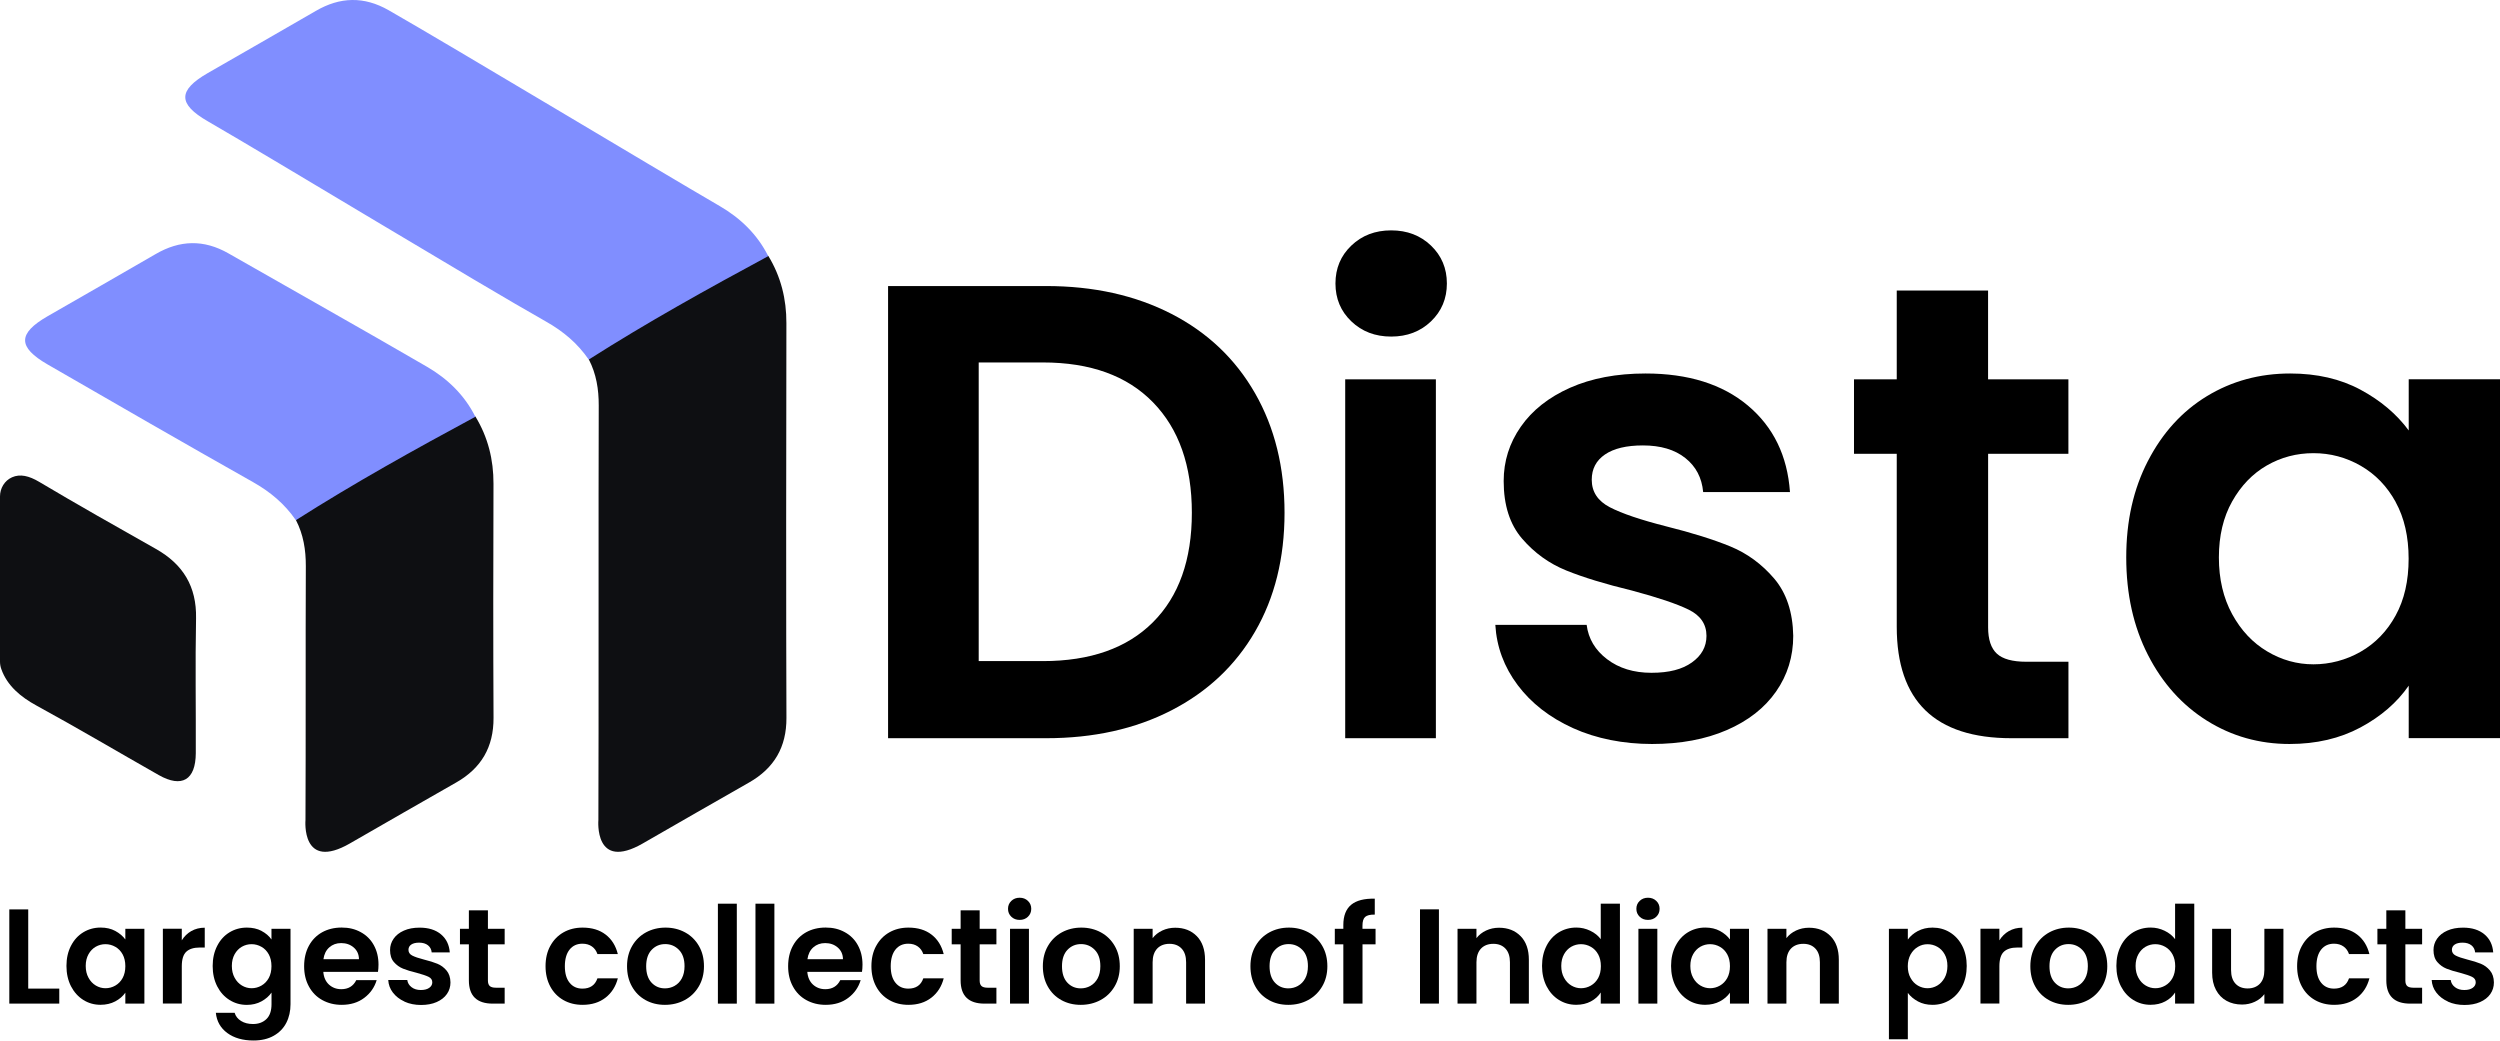 <svg viewBox="0 0 574.84 239.25" xmlns="http://www.w3.org/2000/svg" data-name="Layer 2" id="Layer_2">
  <defs>
    <style>
      .cls-1 {
        fill: #0e0f12;
      }

      .cls-2 {
        fill: #808eff;
      }
    </style>
  </defs>
  <g data-name="Layer 1" id="Layer_1-2">
    <g>
      <g>
        <path d="M269.36,72.17c8.29,4.27,14.7,10.35,19.22,18.25,4.52,7.89,6.78,17.05,6.78,27.48s-2.26,19.54-6.78,27.33c-4.52,7.8-10.93,13.83-19.22,18.1-8.29,4.27-17.9,6.41-28.82,6.41h-36.34v-103.97h36.34c10.92,0,20.53,2.14,28.82,6.4ZM265.11,143.07c5.96-5.96,8.94-14.35,8.94-25.17s-2.98-19.29-8.94-25.4c-5.96-6.11-14.4-9.16-25.32-9.16h-14.75v68.67h14.75c10.92,0,19.36-2.98,25.32-8.94Z"></path>
        <path d="M310.72,73.89c-2.44-2.33-3.65-5.24-3.65-8.71s1.21-6.38,3.65-8.71c2.43-2.33,5.48-3.5,9.16-3.5s6.73,1.17,9.16,3.5c2.43,2.33,3.65,5.24,3.65,8.71s-1.22,6.38-3.65,8.71c-2.43,2.33-5.49,3.5-9.16,3.5s-6.73-1.17-9.16-3.5ZM330.16,87.22v82.52h-20.85v-82.52h20.85Z"></path>
        <path d="M361.71,167.43c-5.36-2.43-9.61-5.73-12.74-9.9-3.13-4.17-4.84-8.79-5.14-13.85h21c.4,3.18,1.96,5.81,4.69,7.89,2.73,2.08,6.13,3.13,10.2,3.13s7.08-.79,9.31-2.38c2.23-1.59,3.35-3.62,3.35-6.11,0-2.68-1.37-4.69-4.1-6.03-2.73-1.34-7.08-2.8-13.03-4.39-6.16-1.49-11.2-3.03-15.12-4.62-3.92-1.59-7.3-4.02-10.13-7.3-2.83-3.28-4.25-7.69-4.25-13.26,0-4.57,1.31-8.74,3.95-12.51,2.63-3.77,6.4-6.75,11.32-8.94,4.92-2.18,10.7-3.28,17.35-3.28,9.83,0,17.67,2.46,23.53,7.37,5.86,4.92,9.09,11.54,9.68,19.89h-19.96c-.3-3.28-1.66-5.88-4.1-7.82-2.43-1.94-5.69-2.9-9.76-2.9-3.78,0-6.68.7-8.71,2.08-2.04,1.39-3.05,3.33-3.05,5.81,0,2.78,1.39,4.89,4.17,6.33,2.78,1.44,7.1,2.9,12.96,4.39,5.96,1.49,10.87,3.03,14.75,4.62,3.87,1.59,7.22,4.05,10.06,7.37,2.83,3.33,4.29,7.72,4.39,13.18,0,4.77-1.32,9.04-3.95,12.81-2.63,3.78-6.41,6.73-11.32,8.86-4.92,2.13-10.65,3.2-17.2,3.2s-12.81-1.22-18.17-3.65Z"></path>
        <path d="M457.14,104.35v39.92c0,2.78.67,4.79,2.01,6.03,1.34,1.24,3.6,1.86,6.78,1.86h9.68v17.58h-13.11c-17.58,0-26.37-8.54-26.37-25.62v-39.77h-9.83v-17.13h9.83v-20.41h21v20.41h18.47v17.13h-18.47Z"></path>
        <path d="M493.89,105.99c3.33-6.45,7.84-11.42,13.56-14.9,5.71-3.47,12.09-5.21,19.14-5.21,6.16,0,11.54,1.24,16.16,3.72,4.62,2.48,8.32,5.61,11.1,9.38v-11.77h21v82.52h-21v-12.07c-2.68,3.87-6.38,7.08-11.1,9.61-4.72,2.53-10.15,3.8-16.31,3.8-6.95,0-13.28-1.79-18.99-5.36-5.71-3.58-10.23-8.61-13.56-15.12-3.33-6.5-4.99-13.98-4.99-22.42s1.66-15.74,4.99-22.19ZM550.86,115.44c-1.99-3.62-4.67-6.4-8.04-8.34-3.38-1.94-7-2.9-10.87-2.9s-7.45.94-10.73,2.83c-3.28,1.89-5.93,4.64-7.97,8.27-2.04,3.63-3.05,7.92-3.05,12.88s1.02,9.31,3.05,13.03c2.03,3.72,4.71,6.58,8.04,8.56,3.33,1.99,6.88,2.98,10.65,2.98s7.5-.97,10.87-2.9c3.37-1.94,6.06-4.71,8.04-8.34,1.99-3.62,2.98-7.97,2.98-13.03s-.99-9.41-2.98-13.03Z"></path>
      </g>
      <g>
        <path d="M80.48,193.92c8.13-4.68,16.26-9.35,24.42-14,5.77-3.29,8.61-8.14,8.58-14.86-.09-17.06-.07-36.75-.01-53.81.02-5.55-1.26-10.7-4.14-15.45-1.48-.96-2.77-.19-4,.53-11.39,6.68-23.05,12.91-34.31,19.82-1.35.83-2.85,1.54-2.97,3.44,1.71,3.32,2.28,6.84,2.27,10.58-.08,18.58.01,39.8-.08,58.38,0,0-1.05,11.88,10.26,5.36Z" class="cls-1"></path>
        <path d="M0,114.15c0-1.88,1.05-3.64,2.76-4.4,1.85-.83,3.91-.35,6.27,1.06,8.86,5.27,17.84,10.34,26.82,15.41,6.25,3.53,9.37,8.64,9.23,15.95-.2,10.33-.02,20.67-.06,31.01-.03,6.17-3.2,8.05-8.51,5.04-9.38-5.32-18.66-10.82-28.13-15.99-3.58-1.95-6.73-4.54-8.08-8.39C.1,153.29,0,152.7,0,152.12v-37.97Z" class="cls-1"></path>
        <path d="M109.32,95.82c-13.99,7.54-27.88,15.25-41.29,23.79-2.56-3.73-5.87-6.51-9.84-8.75-15.81-8.92-31.54-17.99-47.26-27.07-6.89-3.98-6.86-7.11,0-11.07,8.27-4.78,16.59-9.48,24.84-14.29,5.59-3.26,11.11-3.4,16.76-.17,15.21,8.7,30.49,17.26,45.63,26.06,4.72,2.74,8.64,6.5,11.14,11.5Z" class="cls-2"></path>
        <path d="M147.83,193.92c8.13-4.68,16.26-9.35,24.42-14,5.77-3.29,8.61-8.14,8.58-14.86-.09-17.06-.07-73.68-.01-90.74.02-5.55-1.26-10.7-4.14-15.45-1.48-.96-2.77-.19-4,.53-11.39,6.68-23.05,12.91-34.31,19.82-1.35.83-2.85,1.54-2.97,3.44,1.71,3.32,2.28,6.84,2.27,10.58-.08,18.58.01,76.73-.08,95.31,0,0-1.05,11.88,10.26,5.36Z" class="cls-1"></path>
        <path d="M176.66,58.89c-13.99,7.54-27.88,15.25-41.29,23.79-2.56-3.73-5.87-6.51-9.84-8.75-15.81-8.92-62.05-36.97-77.77-46.05-6.89-3.98-6.86-7.11,0-11.07,8.27-4.78,16.59-9.48,24.84-14.29,5.59-3.26,11.11-3.4,16.76-.17,15.21,8.7,60.99,36.24,76.14,45.04,4.72,2.74,8.64,6.5,11.14,11.5Z" class="cls-2"></path>
      </g>
      <g>
        <path d="M6.49,227.32h7.14v3.45H2.14v-21.67h4.35v18.23Z"></path>
        <path d="M16.32,217.48c.69-1.35,1.63-2.38,2.83-3.11,1.19-.72,2.52-1.09,3.99-1.09,1.28,0,2.41.26,3.37.78.96.52,1.73,1.17,2.31,1.96v-2.45h4.38v17.2h-4.38v-2.52c-.56.81-1.33,1.48-2.31,2s-2.12.79-3.4.79c-1.45,0-2.77-.37-3.96-1.12s-2.13-1.8-2.83-3.15c-.69-1.36-1.04-2.91-1.04-4.67s.35-3.28,1.04-4.63ZM28.2,219.45c-.41-.76-.97-1.34-1.68-1.74-.7-.4-1.46-.61-2.27-.61s-1.55.2-2.24.59c-.68.39-1.24.97-1.66,1.72-.42.76-.64,1.65-.64,2.69s.21,1.94.64,2.72c.42.78.98,1.37,1.68,1.79.69.41,1.43.62,2.22.62s1.56-.2,2.27-.61,1.26-.98,1.68-1.74c.41-.76.62-1.66.62-2.72s-.21-1.96-.62-2.72Z"></path>
        <path d="M43.99,214.09c.9-.52,1.93-.78,3.09-.78v4.56h-1.15c-1.37,0-2.4.32-3.09.96-.69.64-1.04,1.76-1.04,3.35v8.57h-4.35v-17.2h4.35v2.67c.56-.91,1.29-1.62,2.19-2.14Z"></path>
        <path d="M60.12,214.05c.97.51,1.74,1.16,2.3,1.97v-2.45h4.38v17.33c0,1.59-.32,3.02-.96,4.27-.64,1.25-1.6,2.25-2.89,2.98-1.28.73-2.84,1.1-4.66,1.1-2.44,0-4.45-.57-6.01-1.71-1.56-1.14-2.45-2.69-2.65-4.66h4.32c.23.79.72,1.41,1.48,1.88.75.47,1.67.7,2.75.7,1.26,0,2.29-.38,3.07-1.13.79-.76,1.18-1.9,1.18-3.43v-2.67c-.56.81-1.33,1.48-2.31,2.02s-2.11.81-3.37.81c-1.45,0-2.77-.37-3.97-1.12-1.2-.75-2.15-1.8-2.84-3.15-.69-1.36-1.04-2.91-1.04-4.67s.35-3.28,1.04-4.63c.69-1.35,1.63-2.38,2.83-3.11,1.19-.72,2.52-1.09,3.99-1.09,1.28,0,2.41.25,3.38.76ZM61.8,219.45c-.41-.76-.97-1.34-1.68-1.74-.7-.4-1.46-.61-2.27-.61s-1.55.2-2.24.59c-.68.39-1.24.97-1.66,1.72-.42.76-.64,1.65-.64,2.69s.21,1.94.64,2.72c.42.78.98,1.37,1.68,1.79.69.41,1.43.62,2.22.62s1.56-.2,2.27-.61,1.26-.98,1.68-1.74c.41-.76.62-1.66.62-2.72s-.21-1.96-.62-2.72Z"></path>
        <path d="M86.92,223.47h-12.58c.1,1.24.54,2.22,1.3,2.92.77.7,1.71,1.06,2.83,1.06,1.61,0,2.76-.69,3.45-2.08h4.69c-.5,1.66-1.45,3.02-2.86,4.08-1.41,1.07-3.14,1.6-5.19,1.6-1.66,0-3.14-.37-4.46-1.1s-2.34-1.77-3.07-3.12c-.74-1.35-1.1-2.9-1.1-4.66s.36-3.34,1.09-4.69,1.74-2.38,3.04-3.11c1.3-.72,2.8-1.09,4.5-1.09s3.1.35,4.39,1.06c1.29.7,2.3,1.7,3.01,3,.71,1.29,1.07,2.78,1.07,4.46,0,.62-.04,1.18-.12,1.68ZM82.54,220.55c-.02-1.12-.42-2.01-1.21-2.69s-1.75-1.01-2.89-1.01c-1.08,0-1.98.33-2.72.98-.74.65-1.19,1.56-1.35,2.72h8.17Z"></path>
        <path d="M93,230.29c-1.12-.51-2-1.2-2.66-2.06s-1.01-1.83-1.07-2.89h4.38c.08.66.41,1.21.98,1.65.57.44,1.28.65,2.13.65s1.47-.17,1.94-.5c.47-.33.7-.76.7-1.27,0-.56-.28-.98-.85-1.26s-1.48-.58-2.72-.92c-1.28-.31-2.33-.63-3.15-.96-.82-.33-1.52-.84-2.11-1.52s-.88-1.6-.88-2.76c0-.95.27-1.82.82-2.61.55-.79,1.33-1.41,2.36-1.86,1.02-.46,2.23-.68,3.62-.68,2.05,0,3.68.51,4.91,1.54,1.22,1.02,1.89,2.41,2.02,4.15h-4.16c-.06-.68-.35-1.23-.85-1.63-.51-.4-1.19-.61-2.03-.61-.79,0-1.39.15-1.82.44-.42.29-.64.69-.64,1.21,0,.58.29,1.02.87,1.32.58.3,1.48.61,2.7.92,1.24.31,2.27.63,3.07.96.81.33,1.51.84,2.1,1.54.59.69.9,1.61.92,2.75,0,.99-.27,1.88-.82,2.67-.55.79-1.34,1.4-2.36,1.85s-2.22.67-3.59.67-2.67-.25-3.79-.76Z"></path>
        <path d="M112.19,217.14v8.32c0,.58.14,1,.42,1.26.28.26.75.39,1.41.39h2.02v3.66h-2.73c-3.66,0-5.5-1.78-5.5-5.34v-8.29h-2.05v-3.57h2.05v-4.25h4.38v4.25h3.85v3.57h-3.85Z"></path>
        <path d="M126.54,217.49c.72-1.33,1.73-2.37,3.01-3.1,1.28-.73,2.75-1.1,4.41-1.1,2.13,0,3.9.53,5.29,1.6,1.4,1.07,2.33,2.56,2.81,4.49h-4.69c-.25-.75-.67-1.33-1.26-1.75s-1.32-.64-2.19-.64c-1.24,0-2.23.45-2.95,1.35-.72.9-1.09,2.18-1.09,3.83s.36,2.9,1.09,3.8c.72.9,1.71,1.35,2.95,1.35,1.76,0,2.91-.79,3.45-2.36h4.69c-.48,1.86-1.42,3.34-2.83,4.44-1.41,1.1-3.17,1.65-5.28,1.65-1.66,0-3.13-.37-4.41-1.1-1.28-.73-2.29-1.77-3.01-3.11s-1.09-2.89-1.09-4.67.36-3.34,1.09-4.67Z"></path>
        <path d="M148.43,229.95c-1.33-.73-2.37-1.77-3.12-3.12-.76-1.35-1.13-2.9-1.13-4.66s.39-3.31,1.17-4.66c.78-1.35,1.84-2.39,3.18-3.12s2.85-1.1,4.5-1.1,3.16.37,4.5,1.1,2.41,1.78,3.18,3.12c.78,1.35,1.16,2.9,1.16,4.66s-.4,3.31-1.2,4.66c-.8,1.35-1.87,2.39-3.23,3.12-1.36.73-2.87,1.1-4.55,1.1s-3.15-.37-4.47-1.1ZM155.12,226.68c.69-.38,1.25-.96,1.66-1.72.41-.77.62-1.7.62-2.79,0-1.64-.43-2.89-1.29-3.77-.86-.88-1.91-1.32-3.15-1.32s-2.28.44-3.12,1.32c-.84.88-1.26,2.14-1.26,3.77s.41,2.89,1.23,3.77c.82.88,1.85,1.32,3.09,1.32.79,0,1.53-.19,2.22-.57Z"></path>
        <path d="M169.42,207.79v22.98h-4.35v-22.98h4.35Z"></path>
        <path d="M178.06,207.79v22.98h-4.35v-22.98h4.35Z"></path>
        <path d="M198.21,223.47h-12.58c.1,1.24.54,2.22,1.3,2.92.77.7,1.71,1.06,2.83,1.06,1.61,0,2.76-.69,3.45-2.08h4.69c-.5,1.66-1.45,3.02-2.86,4.08-1.41,1.07-3.14,1.6-5.19,1.6-1.66,0-3.14-.37-4.46-1.1s-2.34-1.77-3.07-3.12c-.74-1.35-1.1-2.9-1.1-4.66s.36-3.34,1.09-4.69,1.74-2.38,3.04-3.11c1.3-.72,2.8-1.09,4.5-1.09s3.1.35,4.39,1.06c1.29.7,2.3,1.7,3.01,3,.71,1.29,1.07,2.78,1.07,4.46,0,.62-.04,1.18-.12,1.68ZM193.83,220.55c-.02-1.12-.42-2.01-1.21-2.69s-1.75-1.01-2.89-1.01c-1.08,0-1.98.33-2.72.98-.74.65-1.19,1.56-1.35,2.72h8.17Z"></path>
        <path d="M201.47,217.49c.72-1.33,1.73-2.37,3.01-3.1,1.28-.73,2.75-1.1,4.41-1.1,2.13,0,3.9.53,5.29,1.6,1.4,1.07,2.33,2.56,2.81,4.49h-4.69c-.25-.75-.67-1.33-1.26-1.75s-1.32-.64-2.19-.64c-1.24,0-2.23.45-2.95,1.35-.72.9-1.09,2.18-1.09,3.83s.36,2.9,1.09,3.8c.72.9,1.71,1.35,2.95,1.35,1.76,0,2.91-.79,3.45-2.36h4.69c-.48,1.86-1.42,3.34-2.83,4.44-1.41,1.1-3.17,1.65-5.28,1.65-1.66,0-3.13-.37-4.41-1.1-1.28-.73-2.29-1.77-3.01-3.11s-1.09-2.89-1.09-4.67.36-3.34,1.09-4.67Z"></path>
        <path d="M225.26,217.14v8.32c0,.58.14,1,.42,1.26.28.26.75.39,1.41.39h2.02v3.66h-2.73c-3.66,0-5.5-1.78-5.5-5.34v-8.29h-2.05v-3.57h2.05v-4.25h4.38v4.25h3.85v3.57h-3.85Z"></path>
        <path d="M232.54,210.79c-.51-.49-.76-1.09-.76-1.82s.25-1.33.76-1.82c.51-.49,1.14-.73,1.91-.73s1.4.24,1.91.73c.51.49.76,1.09.76,1.82s-.25,1.33-.76,1.82c-.51.49-1.14.73-1.91.73s-1.4-.24-1.91-.73ZM236.59,213.56v17.2h-4.35v-17.2h4.35Z"></path>
        <path d="M244.04,229.95c-1.33-.73-2.37-1.77-3.12-3.12-.76-1.35-1.13-2.9-1.13-4.66s.39-3.31,1.17-4.66c.78-1.35,1.84-2.39,3.18-3.12s2.85-1.1,4.5-1.1,3.16.37,4.5,1.1,2.41,1.78,3.18,3.12c.78,1.35,1.16,2.9,1.16,4.66s-.4,3.31-1.2,4.66c-.8,1.35-1.87,2.39-3.23,3.12-1.36.73-2.87,1.1-4.55,1.1s-3.15-.37-4.47-1.1ZM250.73,226.68c.69-.38,1.25-.96,1.66-1.72.41-.77.62-1.7.62-2.79,0-1.64-.43-2.89-1.29-3.77-.86-.88-1.91-1.32-3.15-1.32s-2.28.44-3.12,1.32c-.84.88-1.26,2.14-1.26,3.77s.41,2.89,1.23,3.77c.82.88,1.85,1.32,3.09,1.32.79,0,1.53-.19,2.22-.57Z"></path>
        <path d="M275.19,215.26c1.26,1.29,1.89,3.1,1.89,5.42v10.09h-4.35v-9.5c0-1.37-.34-2.42-1.03-3.15-.68-.73-1.61-1.1-2.79-1.1s-2.15.37-2.84,1.1c-.69.74-1.04,1.79-1.04,3.15v9.5h-4.35v-17.2h4.35v2.14c.58-.75,1.32-1.33,2.22-1.75.9-.42,1.89-.64,2.97-.64,2.05,0,3.71.65,4.97,1.94Z"></path>
        <path d="M291.77,229.95c-1.33-.73-2.37-1.77-3.12-3.12-.76-1.35-1.13-2.9-1.13-4.66s.39-3.31,1.17-4.66c.78-1.35,1.84-2.39,3.18-3.12s2.85-1.1,4.5-1.1,3.16.37,4.5,1.1,2.41,1.78,3.18,3.12c.78,1.35,1.16,2.9,1.16,4.66s-.4,3.31-1.2,4.66c-.8,1.35-1.87,2.39-3.23,3.12-1.36.73-2.87,1.1-4.55,1.1s-3.15-.37-4.47-1.1ZM298.46,226.68c.69-.38,1.25-.96,1.66-1.72.41-.77.62-1.7.62-2.79,0-1.64-.43-2.89-1.29-3.77-.86-.88-1.91-1.32-3.15-1.32s-2.28.44-3.12,1.32c-.84.88-1.26,2.14-1.26,3.77s.41,2.89,1.23,3.77c.82.88,1.85,1.32,3.09,1.32.79,0,1.53-.19,2.22-.57Z"></path>
        <path d="M316.3,217.14h-3.01v13.63h-4.41v-13.63h-1.96v-3.57h1.96v-.87c0-2.11.6-3.66,1.8-4.66,1.2-.99,3.01-1.46,5.43-1.4v3.66c-1.06-.02-1.79.16-2.21.53s-.62,1.05-.62,2.02v.71h3.01v3.57Z"></path>
        <path d="M330.86,209.09v21.67h-4.35v-21.67h4.35Z"></path>
        <path d="M349.65,215.26c1.26,1.29,1.89,3.1,1.89,5.42v10.09h-4.35v-9.5c0-1.37-.34-2.42-1.03-3.15-.68-.73-1.61-1.1-2.79-1.1s-2.15.37-2.84,1.1c-.69.74-1.04,1.79-1.04,3.15v9.5h-4.35v-17.2h4.35v2.14c.58-.75,1.32-1.33,2.22-1.75.9-.42,1.89-.64,2.97-.64,2.05,0,3.71.65,4.97,1.94Z"></path>
        <path d="M355.6,217.48c.69-1.35,1.64-2.38,2.84-3.11,1.2-.72,2.54-1.09,4.01-1.09,1.12,0,2.18.24,3.2.73s1.82,1.13,2.42,1.94v-8.17h4.41v22.98h-4.41v-2.55c-.54.85-1.29,1.53-2.27,2.05-.97.52-2.1.78-3.38.78-1.45,0-2.77-.37-3.97-1.12-1.2-.75-2.15-1.8-2.84-3.15-.69-1.36-1.04-2.91-1.04-4.67s.35-3.28,1.04-4.63ZM367.48,219.45c-.41-.76-.97-1.34-1.68-1.74-.7-.4-1.46-.61-2.27-.61s-1.55.2-2.24.59c-.68.39-1.24.97-1.66,1.72-.42.76-.64,1.65-.64,2.69s.21,1.94.64,2.72c.42.78.98,1.37,1.68,1.79.69.41,1.43.62,2.22.62s1.56-.2,2.27-.61,1.26-.98,1.68-1.74c.41-.76.62-1.66.62-2.72s-.21-1.96-.62-2.72Z"></path>
        <path d="M377.02,210.79c-.51-.49-.76-1.09-.76-1.82s.25-1.33.76-1.82c.51-.49,1.14-.73,1.91-.73s1.4.24,1.91.73c.51.49.76,1.09.76,1.82s-.25,1.33-.76,1.82c-.51.49-1.14.73-1.91.73s-1.4-.24-1.91-.73ZM381.08,213.56v17.2h-4.35v-17.2h4.35Z"></path>
        <path d="M385.28,217.48c.69-1.35,1.63-2.38,2.83-3.11,1.19-.72,2.52-1.09,3.99-1.09,1.28,0,2.41.26,3.37.78.96.52,1.73,1.17,2.31,1.96v-2.45h4.38v17.2h-4.38v-2.52c-.56.81-1.33,1.48-2.31,2s-2.12.79-3.4.79c-1.45,0-2.77-.37-3.96-1.12s-2.13-1.8-2.83-3.15c-.69-1.36-1.04-2.91-1.04-4.67s.35-3.28,1.04-4.63ZM397.16,219.45c-.41-.76-.97-1.34-1.68-1.74-.7-.4-1.46-.61-2.27-.61s-1.55.2-2.24.59c-.68.39-1.24.97-1.66,1.72-.42.76-.64,1.65-.64,2.69s.21,1.94.64,2.72c.42.78.98,1.37,1.68,1.79.69.41,1.43.62,2.22.62s1.56-.2,2.27-.61,1.26-.98,1.68-1.74c.41-.76.62-1.66.62-2.72s-.21-1.96-.62-2.72Z"></path>
        <path d="M420.92,215.26c1.26,1.29,1.89,3.1,1.89,5.42v10.09h-4.35v-9.5c0-1.37-.34-2.42-1.03-3.15-.68-.73-1.61-1.1-2.79-1.1s-2.15.37-2.84,1.1c-.69.74-1.04,1.79-1.04,3.15v9.5h-4.35v-17.2h4.35v2.14c.58-.75,1.32-1.33,2.22-1.75.9-.42,1.89-.64,2.97-.64,2.05,0,3.71.65,4.97,1.94Z"></path>
        <path d="M440.99,214.08c.98-.53,2.11-.79,3.37-.79,1.47,0,2.8.36,3.99,1.09,1.19.73,2.13,1.75,2.83,3.09.69,1.34,1.04,2.88,1.04,4.64s-.35,3.32-1.04,4.67c-.69,1.36-1.64,2.41-2.83,3.15s-2.52,1.12-3.99,1.12c-1.26,0-2.38-.26-3.34-.78-.96-.52-1.75-1.17-2.34-1.96v10.65h-4.35v-25.4h4.35v2.48c.56-.79,1.33-1.44,2.31-1.97ZM447.14,219.42c-.42-.76-.98-1.33-1.68-1.72-.69-.39-1.44-.59-2.25-.59s-1.53.2-2.22.61c-.69.4-1.25.99-1.68,1.75-.42.77-.64,1.67-.64,2.7s.21,1.94.64,2.7c.42.77.98,1.35,1.68,1.75.69.4,1.43.61,2.22.61s1.56-.21,2.25-.62c.69-.41,1.25-1,1.68-1.77.42-.77.64-1.68.64-2.73s-.21-1.93-.64-2.69Z"></path>
        <path d="M461.92,214.09c.9-.52,1.93-.78,3.09-.78v4.56h-1.15c-1.37,0-2.4.32-3.09.96-.69.64-1.04,1.76-1.04,3.35v8.57h-4.35v-17.2h4.35v2.67c.56-.91,1.29-1.62,2.19-2.14Z"></path>
        <path d="M471.1,229.95c-1.33-.73-2.37-1.77-3.12-3.12-.76-1.35-1.13-2.9-1.13-4.66s.39-3.31,1.17-4.66c.78-1.35,1.84-2.39,3.18-3.12s2.85-1.1,4.5-1.1,3.16.37,4.5,1.1,2.41,1.78,3.18,3.12c.78,1.35,1.16,2.9,1.16,4.66s-.4,3.31-1.2,4.66c-.8,1.35-1.87,2.39-3.23,3.12-1.36.73-2.87,1.1-4.55,1.1s-3.15-.37-4.47-1.1ZM477.79,226.68c.69-.38,1.25-.96,1.66-1.72.41-.77.62-1.7.62-2.79,0-1.64-.43-2.89-1.29-3.77-.86-.88-1.91-1.32-3.15-1.32s-2.28.44-3.12,1.32c-.84.88-1.26,2.14-1.26,3.77s.41,2.89,1.23,3.77c.82.88,1.85,1.32,3.09,1.32.79,0,1.53-.19,2.22-.57Z"></path>
        <path d="M487.66,217.48c.69-1.35,1.64-2.38,2.84-3.11,1.2-.72,2.54-1.09,4.01-1.09,1.12,0,2.18.24,3.2.73s1.82,1.13,2.42,1.94v-8.17h4.41v22.98h-4.41v-2.55c-.54.85-1.29,1.53-2.27,2.05-.97.52-2.1.78-3.38.78-1.45,0-2.77-.37-3.97-1.12-1.2-.75-2.15-1.8-2.84-3.15-.69-1.36-1.04-2.91-1.04-4.67s.35-3.28,1.04-4.63ZM499.54,219.45c-.41-.76-.97-1.34-1.68-1.74-.7-.4-1.46-.61-2.27-.61s-1.55.2-2.24.59c-.68.39-1.24.97-1.66,1.72-.42.76-.64,1.65-.64,2.69s.21,1.94.64,2.72c.42.78.98,1.37,1.68,1.79.69.41,1.43.62,2.22.62s1.56-.2,2.27-.61,1.26-.98,1.68-1.74c.41-.76.62-1.66.62-2.72s-.21-1.96-.62-2.72Z"></path>
        <path d="M525.04,213.56v17.2h-4.38v-2.17c-.56.75-1.29,1.33-2.19,1.75-.9.42-1.88.64-2.93.64-1.35,0-2.54-.28-3.57-.85-1.04-.57-1.85-1.41-2.44-2.52-.59-1.11-.88-2.43-.88-3.96v-10.09h4.35v9.47c0,1.37.34,2.42,1.02,3.15.68.73,1.62,1.1,2.79,1.1s2.14-.37,2.83-1.1c.68-.73,1.02-1.79,1.02-3.15v-9.47h4.38Z"></path>
        <path d="M529.29,217.49c.72-1.33,1.73-2.37,3.01-3.1,1.28-.73,2.75-1.1,4.41-1.1,2.13,0,3.9.53,5.29,1.6,1.4,1.07,2.33,2.56,2.81,4.49h-4.69c-.25-.75-.67-1.33-1.26-1.75s-1.32-.64-2.19-.64c-1.24,0-2.23.45-2.95,1.35-.72.9-1.09,2.18-1.09,3.83s.36,2.9,1.09,3.8c.72.9,1.71,1.35,2.95,1.35,1.76,0,2.91-.79,3.45-2.36h4.69c-.48,1.86-1.42,3.34-2.83,4.44-1.41,1.1-3.17,1.65-5.28,1.65-1.66,0-3.13-.37-4.41-1.1-1.28-.73-2.29-1.77-3.01-3.11s-1.09-2.89-1.09-4.67.36-3.34,1.09-4.67Z"></path>
        <path d="M553.08,217.14v8.32c0,.58.14,1,.42,1.26.28.26.75.39,1.41.39h2.02v3.66h-2.73c-3.66,0-5.5-1.78-5.5-5.34v-8.29h-2.05v-3.57h2.05v-4.25h4.38v4.25h3.85v3.57h-3.85Z"></path>
        <path d="M562.86,230.29c-1.12-.51-2-1.2-2.66-2.06s-1.01-1.83-1.07-2.89h4.38c.08.66.41,1.21.98,1.65.57.44,1.28.65,2.13.65s1.47-.17,1.94-.5c.47-.33.7-.76.7-1.27,0-.56-.28-.98-.85-1.26s-1.48-.58-2.72-.92c-1.28-.31-2.33-.63-3.15-.96-.82-.33-1.52-.84-2.11-1.52s-.88-1.6-.88-2.76c0-.95.27-1.82.82-2.61.55-.79,1.33-1.41,2.36-1.86,1.02-.46,2.23-.68,3.62-.68,2.05,0,3.68.51,4.91,1.54,1.22,1.02,1.89,2.41,2.02,4.15h-4.16c-.06-.68-.35-1.23-.85-1.63-.51-.4-1.19-.61-2.03-.61-.79,0-1.39.15-1.82.44-.42.29-.64.69-.64,1.21,0,.58.29,1.02.87,1.32.58.3,1.48.61,2.7.92,1.24.31,2.27.63,3.07.96.81.33,1.51.84,2.1,1.54.59.69.9,1.61.92,2.75,0,.99-.27,1.88-.82,2.67-.55.79-1.34,1.4-2.36,1.85s-2.22.67-3.59.67-2.67-.25-3.79-.76Z"></path>
      </g>
    </g>
  </g>
</svg>